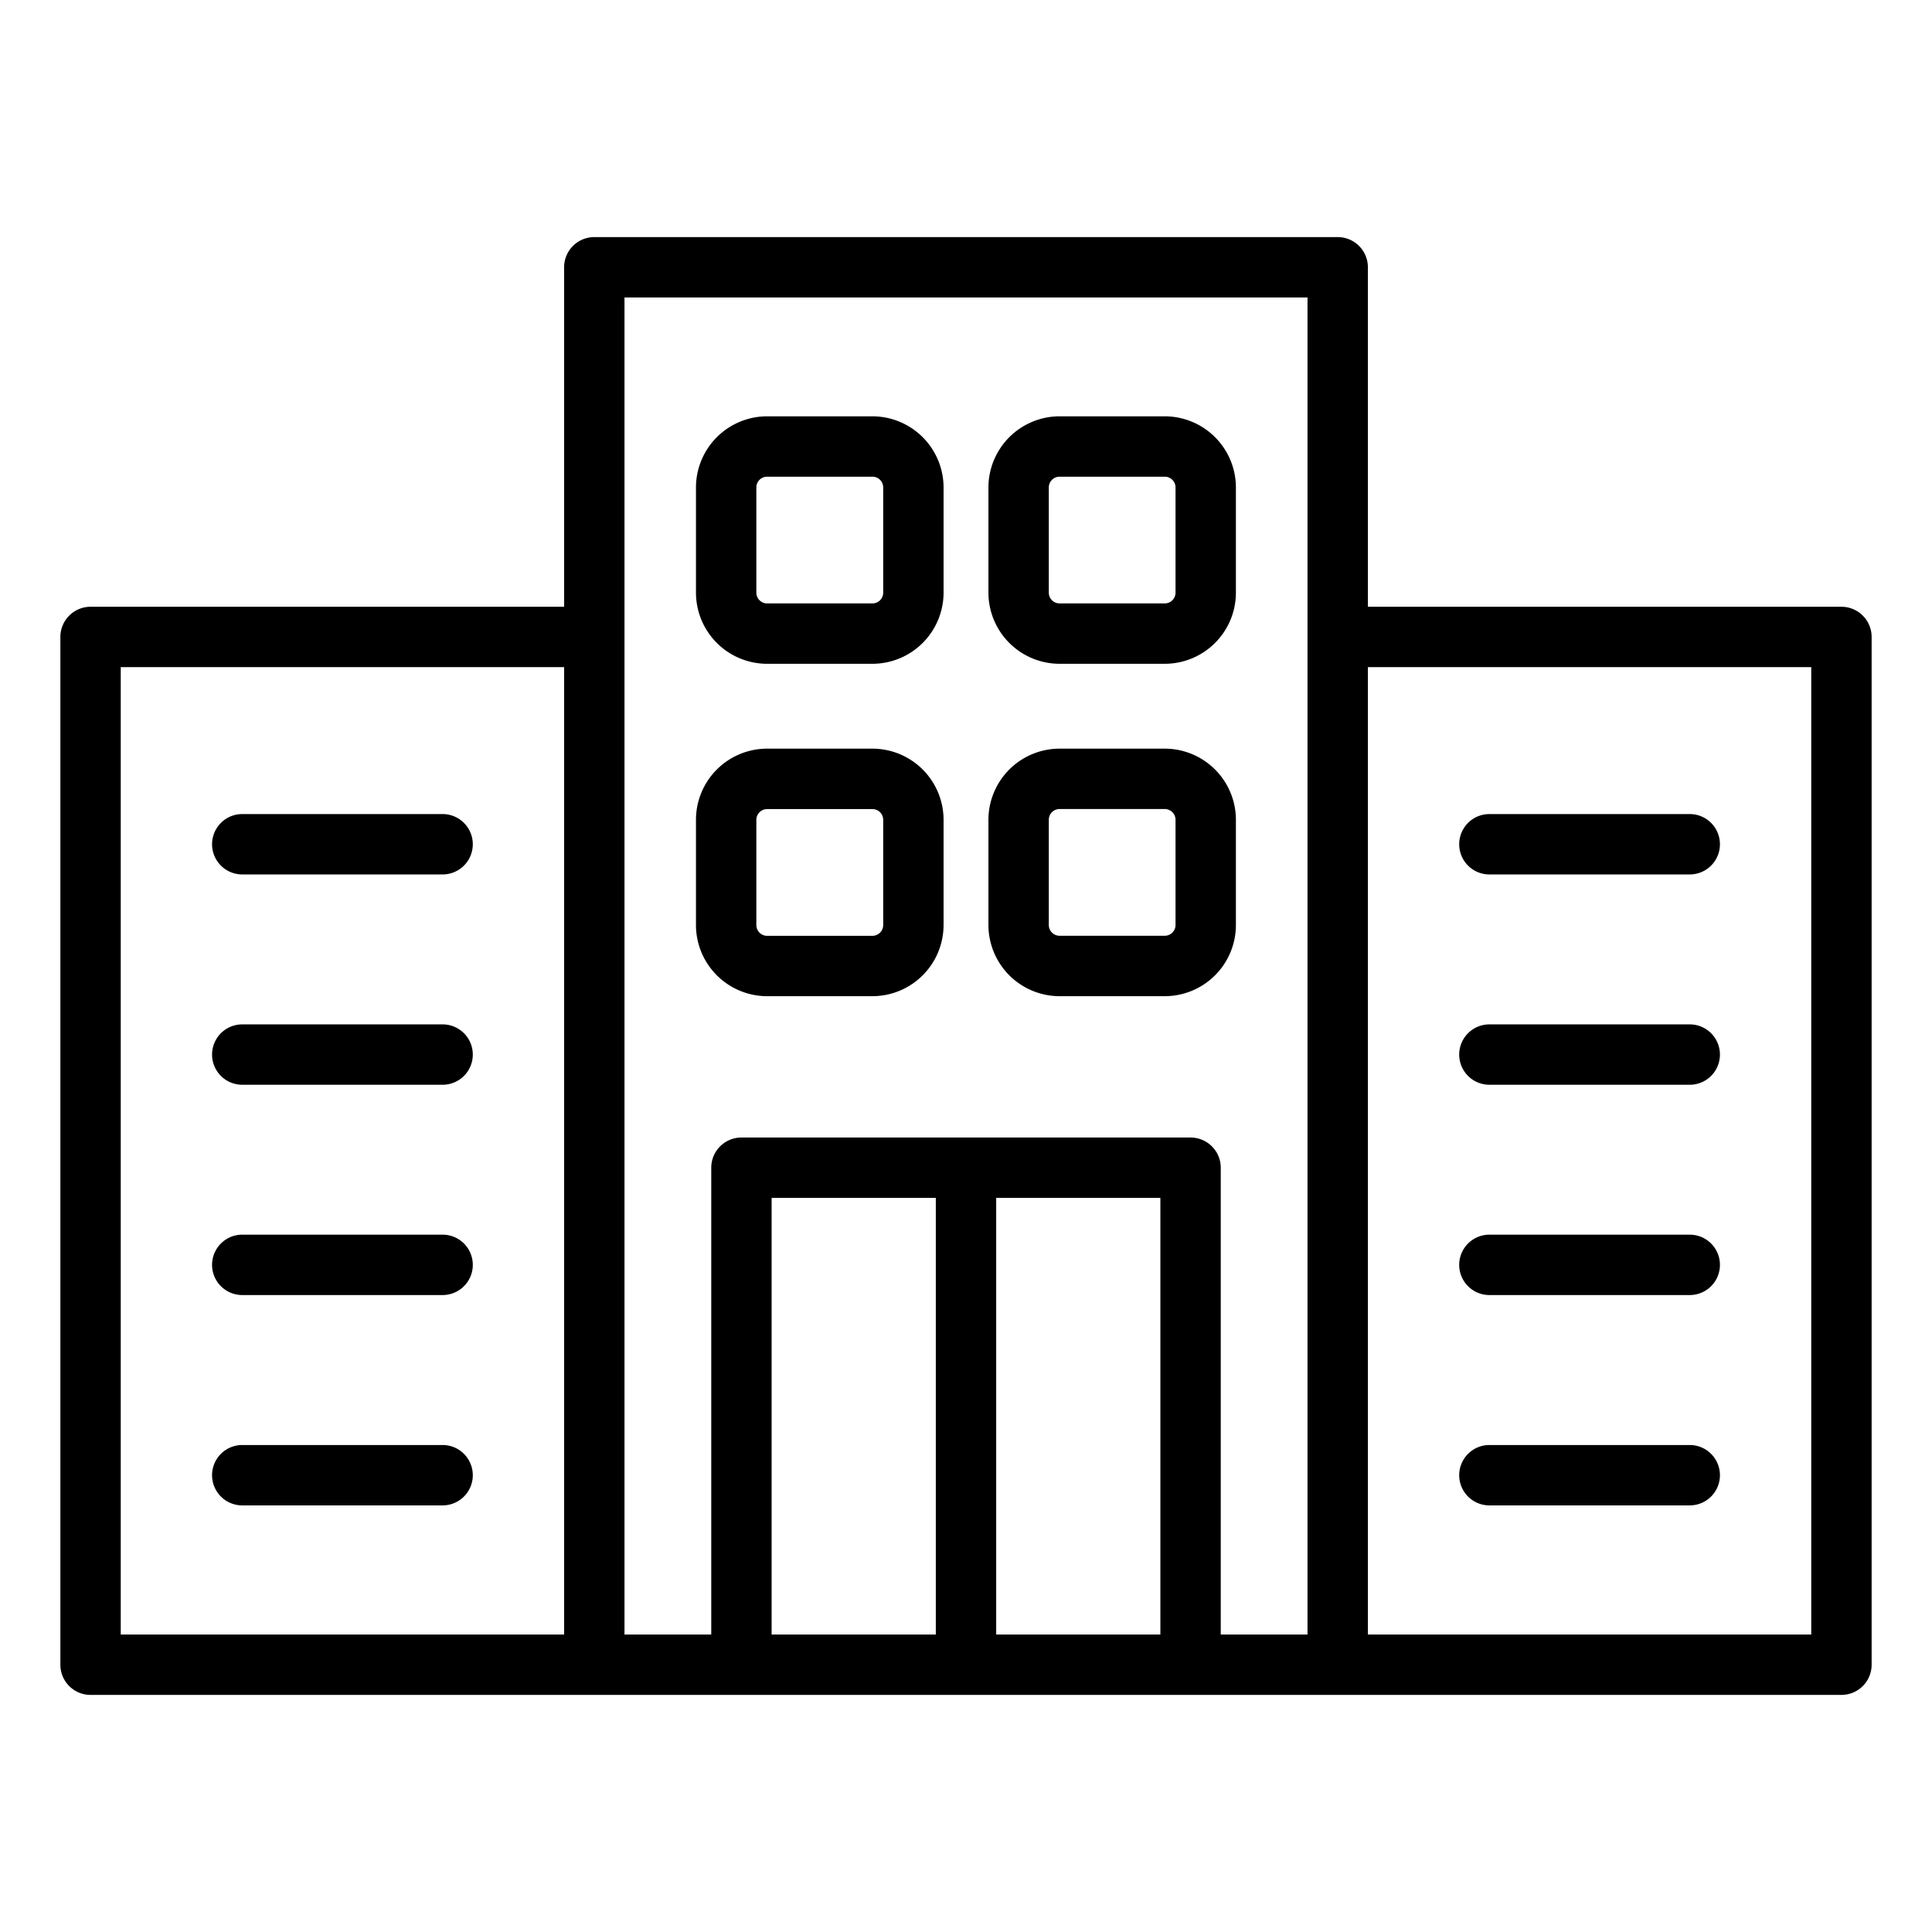 <svg xmlns="http://www.w3.org/2000/svg" id="Layer_1" viewBox="0 0 64 64">
  <path d="M61,20.1H45.313V8.854a1,1,0,0,0-1-1H19.687a1,1,0,0,0-1,1V20.1H3a1,1,0,0,0-1,1V55.146a1,1,0,0,0,1,1H61a1,1,0,0,0,1-1V21.1A1,1,0,0,0,61,20.1Zm-57,2H18.687V54.146H4Zm16.687-1V9.854H43.313V54.146H40.439V38.682a1,1,0,0,0-1-1H24.561a1,1,0,0,0-1,1V54.146H20.687Zm4.874,18.582H31V54.146H25.561ZM33,54.146V39.682h5.439V54.146Zm27,0H45.313V22.1H60Z"/>
  <path d="M25.412 21.989H28.9a2.36 2.36 0 0 0 2.357-2.357V16.148A2.361 2.361 0 0 0 28.9 13.791H25.412a2.36 2.36 0 0 0-2.357 2.357v3.484A2.359 2.359 0 0 0 25.412 21.989Zm-.357-5.841a.357.357 0 0 1 .357-.357H28.9a.357.357 0 0 1 .357.357v3.484a.357.357 0 0 1-.357.357H25.412a.357.357 0 0 1-.357-.357ZM35.1 21.989h3.484a2.359 2.359 0 0 0 2.357-2.357V16.148a2.36 2.36 0 0 0-2.357-2.357H35.1a2.361 2.361 0 0 0-2.357 2.357v3.484A2.36 2.36 0 0 0 35.1 21.989Zm-.357-5.841a.357.357 0 0 1 .357-.357h3.484a.357.357 0 0 1 .357.357v3.484a.357.357 0 0 1-.357.357H35.1a.357.357 0 0 1-.357-.357ZM25.412 33H28.9a2.361 2.361 0 0 0 2.357-2.357V27.159A2.36 2.36 0 0 0 28.9 24.8H25.412a2.359 2.359 0 0 0-2.357 2.357v3.484A2.36 2.36 0 0 0 25.412 33Zm-.357-5.841a.357.357 0 0 1 .357-.357H28.9a.357.357 0 0 1 .357.357v3.484A.357.357 0 0 1 28.9 31H25.412a.357.357 0 0 1-.357-.357ZM35.1 33h3.484a2.36 2.36 0 0 0 2.357-2.357V27.159A2.359 2.359 0 0 0 38.588 24.8H35.1a2.36 2.36 0 0 0-2.357 2.357v3.484A2.361 2.361 0 0 0 35.1 33Zm-.357-5.841A.357.357 0 0 1 35.1 26.8h3.484a.357.357 0 0 1 .357.357v3.484a.357.357 0 0 1-.357.357H35.1a.357.357 0 0 1-.357-.357ZM49.338 28.967h6.637a1 1 0 1 0 0-2H49.338a1 1 0 0 0 0 2ZM49.338 35.934h6.637a1 1 0 0 0 0-2H49.338a1 1 0 1 0 0 2ZM49.338 42.9h6.637a1 1 0 0 0 0-2H49.338a1 1 0 0 0 0 2ZM49.338 49.868h6.637a1 1 0 0 0 0-2H49.338a1 1 0 0 0 0 2ZM14.662 26.967H8.025a1 1 0 1 0 0 2h6.637a1 1 0 0 0 0-2ZM14.662 33.934H8.025a1 1 0 1 0 0 2h6.637a1 1 0 0 0 0-2ZM14.662 40.9H8.025a1 1 0 1 0 0 2h6.637a1 1 0 0 0 0-2ZM14.662 47.868H8.025a1 1 0 1 0 0 2h6.637a1 1 0 0 0 0-2Z"/>
</svg>
